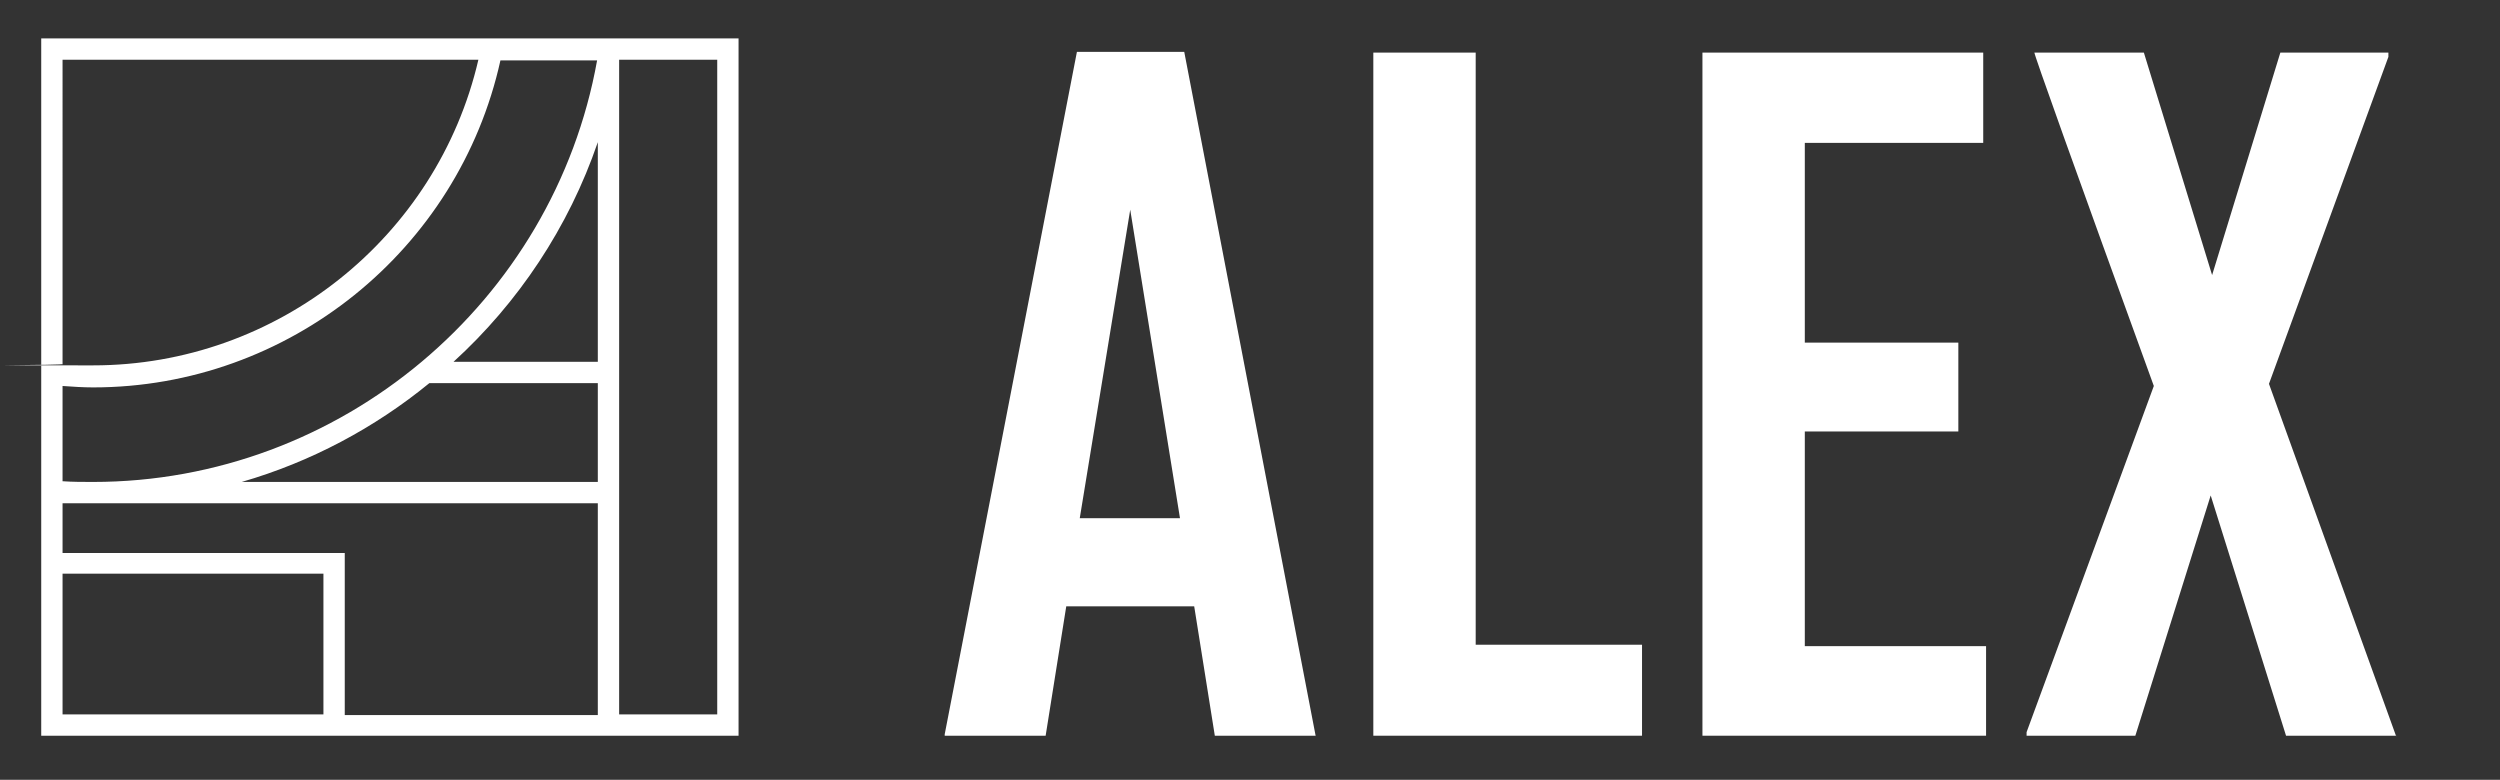 <?xml version="1.0" encoding="UTF-8"?>
<svg xmlns="http://www.w3.org/2000/svg" version="1.1" viewBox="0 0 351.7 109.7">
  <rect x="0" y="0" width="351.7" height="109.7" fill="#333333" stroke="none"/>
  <!-- Generator: Adobe Illustrator 29.6.1, SVG Export Plug-In . SVG Version: 2.1.1 Build 9)  -->
  <defs>
    <style>
      .st0 {
        fill: #fff;
      }

      .st1 {
        fill: #e6007e;
      }

      .st2 {
        display: none;
      }
    </style>
  </defs>
  <g id="Ebene_1">
    <g>
      <path class="st0" d="M185.1,103.5h-14.2l-2.9-18.2h-18l-2.9,18.2h-14.2v-.2L151.5,7.3h15.1l18.5,96.3ZM166,72.9l-7-43.4-7.1,43.4h14.1Z"/>
      <path class="st0" d="M231,103.5h-37.8V7.4h14.4v83.3h23.4v12.8Z"/>
      <path class="st0" d="M279.4,103.5h-39.9V7.4h39.5v12.7h-25.1v28.1h21.6v12.5h-21.6v30.2h25.5v12.7Z"/>
      <path class="st0" d="M337.1,103.5h-15.5l-10.6-33.8-10.6,33.8h-15.3v-.5l17.9-48.7c-11.3-31.1-16.9-46.8-16.8-46.9h15.4l9.6,31.3,9.6-31.3h15.2v.6l-16.8,46,17.9,49.6Z"/>
    </g>
    <path class="st0" d="M5.8,5.4v98.1h98.1V5.4H5.8ZM84.1,67.8h-50.1c9.7-2.8,18.7-7.6,26.4-13.9h23.7v13.9ZM13.1,67.8c-1.4,0-2.9,0-4.3-.1v-13.4c1.4.1,2.9.2,4.3.2,27.5,0,51.4-19.3,57.3-46h13.6c-6.1,34-36.1,59.3-70.9,59.3ZM8.8,70.8h75.3v29.8h-35.6v-22.8H8.8v-6.9ZM84.1,50.9h-20.3c9.1-8.3,16.2-18.9,20.3-30.9v30.9ZM67.3,8.4c-5.8,25-28.3,43-54.2,43s-2.9,0-4.3-.2V8.4h58.5ZM8.8,80.7h36.7v19.8H8.8v-19.8ZM100.9,100.5h-13.8V8.4h13.8v92.1Z"/>
  </g>
  <g id="Abstände" class="st2">
    <rect class="st1" x="193.1" y="-36" width="14.4" height="43.3"/>
    <rect class="st1" x="193.1" y="137.2" width="14.4" height="43.3"/>
    <rect class="st1" x="-23" y="-9" width="14.4" height="43.3" transform="translate(-3.1 28.4) rotate(90)"/>
    <rect class="st1" x="351.6" y="78.1" width="14.4" height="43.3" transform="translate(458.6 -259) rotate(90)"/>
    <rect class="st1" x="5.8" y="103.5" width="14.4" height="14.4"/>
    <rect class="st1" x="104" y="89.1" width="28.9" height="14.4"/>
  </g>
</svg>